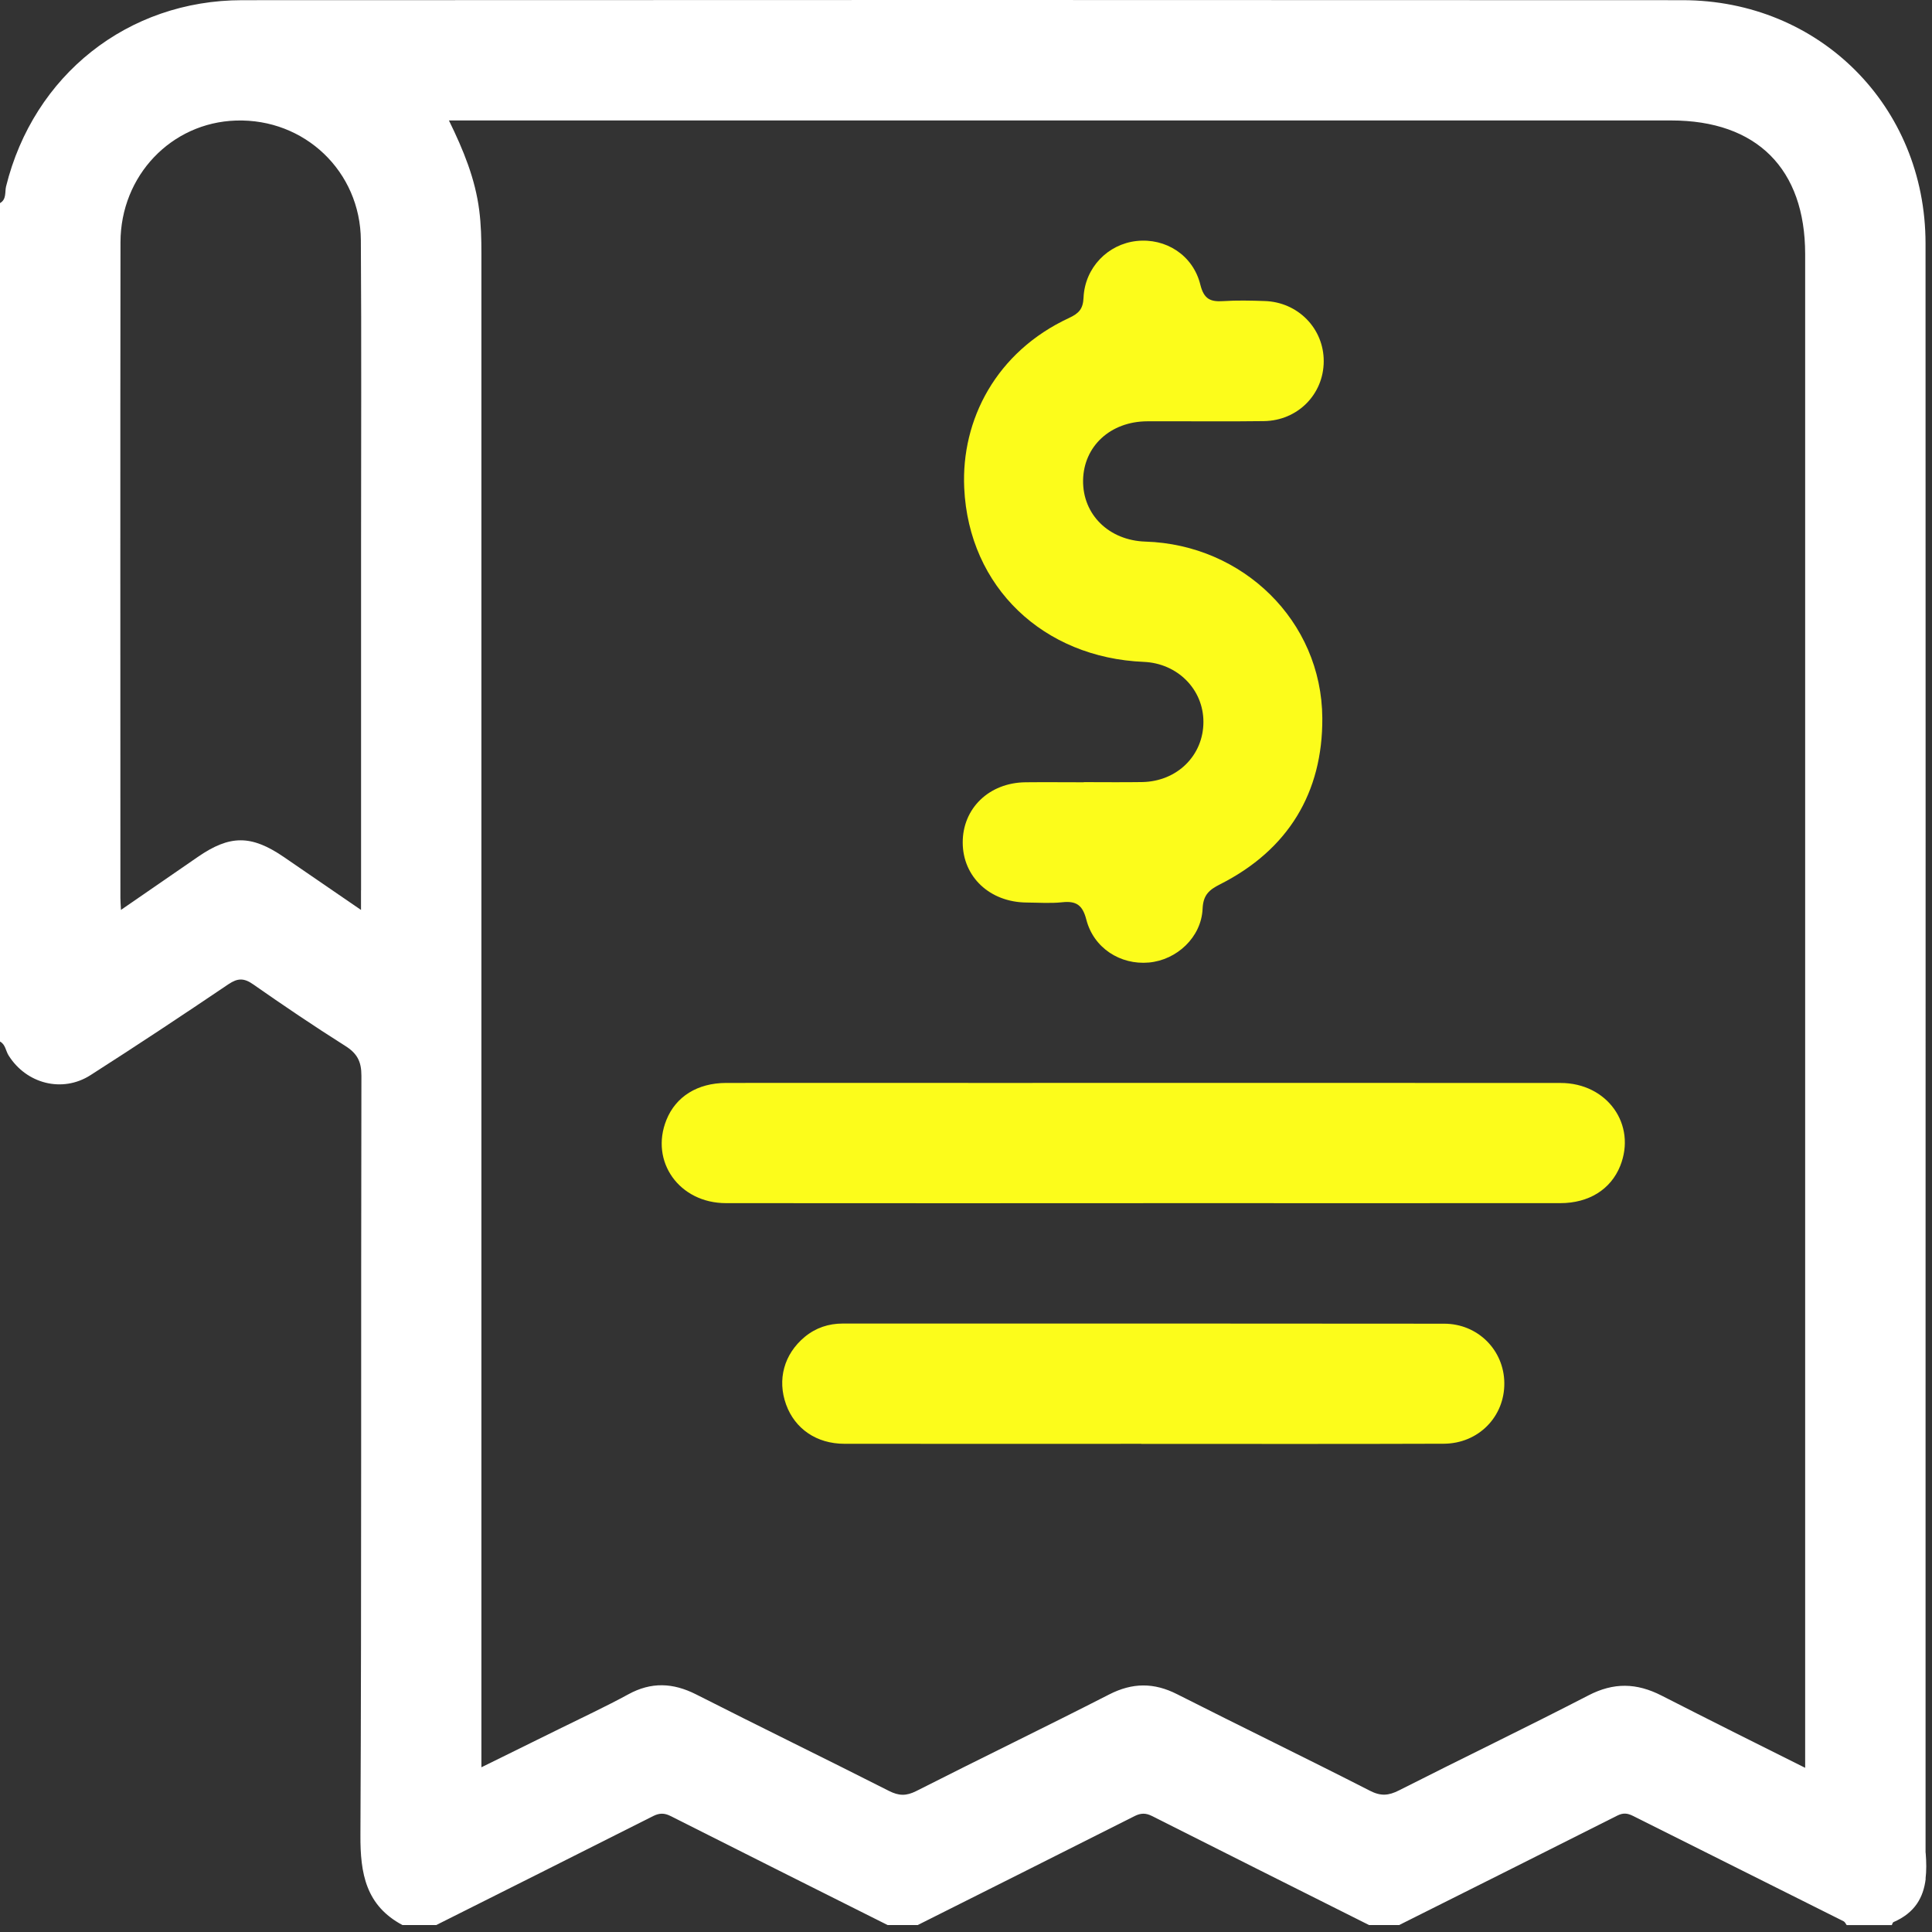 <svg width="63" height="63" viewBox="0 0 63 63" fill="none" xmlns="http://www.w3.org/2000/svg">
<rect x="0" y="0" width="63" height="63" fill="#333333" stroke="none"/>
<path d="M35.343 25.504C35.976 25.504 36.61 25.512 37.243 25.502C38.385 25.483 39.242 24.635 39.242 23.54C39.242 22.478 38.397 21.629 37.295 21.583C34.032 21.447 31.593 19.157 31.442 15.915C31.338 13.689 32.484 11.47 34.863 10.367C35.187 10.216 35.317 10.07 35.333 9.704C35.377 8.727 36.125 7.962 37.061 7.859C38.01 7.755 38.903 8.318 39.141 9.281C39.257 9.752 39.467 9.847 39.888 9.819C40.336 9.79 40.786 9.801 41.236 9.816C42.329 9.849 43.171 10.716 43.165 11.786C43.16 12.858 42.317 13.717 41.213 13.732C39.946 13.75 38.68 13.732 37.413 13.738C36.208 13.743 35.335 14.553 35.318 15.664C35.302 16.779 36.161 17.623 37.351 17.661C40.524 17.759 43.098 20.244 43.119 23.411C43.135 25.848 42.004 27.713 39.787 28.835C39.431 29.015 39.234 29.179 39.215 29.635C39.174 30.562 38.375 31.305 37.462 31.387C36.533 31.47 35.661 30.915 35.423 29.985C35.3 29.508 35.092 29.372 34.633 29.422C34.25 29.462 33.858 29.433 33.469 29.43C32.276 29.418 31.399 28.594 31.393 27.482C31.386 26.361 32.253 25.522 33.44 25.509C34.073 25.502 34.707 25.509 35.34 25.509L35.343 25.504Z" fill="#FCFC1B"/>
<path d="M37.276 39.235C32.742 39.235 28.206 39.238 23.672 39.233C22.149 39.232 21.187 37.875 21.73 36.522C22.036 35.758 22.743 35.314 23.682 35.313C26.521 35.309 29.36 35.313 32.199 35.313C38.429 35.313 44.658 35.309 50.888 35.314C52.411 35.314 53.375 36.672 52.831 38.024C52.524 38.784 51.813 39.233 50.879 39.233C46.345 39.237 41.809 39.233 37.276 39.233V39.235Z" fill="#FCFC1B"/>
<path d="M37.215 47.081C33.989 47.081 30.762 47.085 27.536 47.08C26.626 47.08 25.921 46.591 25.634 45.801C25.339 44.988 25.565 44.156 26.241 43.595C26.6 43.298 27.018 43.159 27.485 43.159C34.02 43.159 40.554 43.156 47.089 43.164C48.194 43.164 49.043 44.028 49.054 45.095C49.067 46.193 48.213 47.073 47.079 47.078C43.791 47.09 40.503 47.083 37.216 47.083L37.215 47.081Z" fill="#FCFC1B"/>
<path d="M62.79 61.263C62.821 61.004 62.818 60.727 62.795 60.439C62.795 60.426 62.792 60.414 62.79 60.401V46.262C62.79 33.486 62.795 20.709 62.789 7.934C62.787 3.466 59.333 0.007 54.867 0.006C39.21 -0.003 23.554 -0.001 7.897 0.006C4.162 0.007 1.095 2.453 0.198 6.079C0.154 6.259 0.218 6.5 0 6.623V33.963C0.18 34.06 0.185 34.267 0.28 34.416C0.857 35.339 2.031 35.648 2.95 35.06C4.463 34.093 5.96 33.1 7.448 32.095C7.748 31.893 7.953 31.887 8.251 32.095C9.238 32.785 10.236 33.46 11.254 34.103C11.643 34.347 11.787 34.609 11.785 35.081C11.767 43.336 11.792 51.591 11.753 59.845C11.746 61.099 11.933 62.137 13.123 62.773H14.226C16.585 61.589 18.945 60.409 21.3 59.219C21.502 59.118 21.664 59.116 21.868 59.219C24.223 60.409 26.583 61.589 28.944 62.773H29.926C32.284 61.589 34.645 60.409 37 59.219C37.202 59.118 37.364 59.116 37.567 59.219C39.923 60.409 42.283 61.589 44.643 62.773H45.625C47.997 61.584 50.372 60.398 52.741 59.203C52.931 59.108 53.072 59.126 53.249 59.214C55.537 60.362 57.829 61.502 60.117 62.65C60.161 62.671 60.186 62.732 60.218 62.775H61.69C61.707 62.742 61.717 62.689 61.743 62.678C62.448 62.373 62.72 61.87 62.794 61.268V61.265L62.79 61.263ZM11.772 29.03V29.672C10.881 29.061 10.064 28.499 9.248 27.941C8.191 27.22 7.494 27.222 6.448 27.945C5.644 28.5 4.839 29.053 3.944 29.671C3.934 29.474 3.926 29.375 3.926 29.279C3.926 22.154 3.919 15.027 3.929 7.901C3.932 5.724 5.589 3.998 7.694 3.931C9.927 3.859 11.754 5.587 11.767 7.836C11.789 11.143 11.774 14.451 11.774 17.759C11.774 21.516 11.774 25.273 11.774 29.03H11.772ZM51.798 55.284C49.751 56.341 47.676 57.339 45.62 58.382C45.281 58.554 45.027 58.577 44.67 58.393C42.583 57.326 40.473 56.305 38.384 55.246C37.628 54.862 36.928 54.866 36.169 55.254C34.083 56.321 31.971 57.341 29.88 58.403C29.55 58.57 29.311 58.563 28.985 58.398C26.895 57.337 24.787 56.313 22.699 55.252C21.945 54.871 21.237 54.839 20.486 55.251C19.753 55.651 18.994 56.003 18.245 56.374C17.413 56.785 16.578 57.195 15.698 57.629V56.811C15.698 40.628 15.698 24.447 15.698 8.264C15.698 7.795 15.688 7.328 15.627 6.857C15.498 5.839 15.118 4.905 14.639 3.928H15.377C28.416 3.928 41.457 3.928 54.496 3.928C57.286 3.928 58.864 5.503 58.864 8.288C58.864 20.947 58.864 33.606 58.864 46.265V57.646C57.301 56.867 55.737 56.085 54.18 55.29C53.364 54.874 52.621 54.858 51.797 55.284H51.798Z" fill="white"/>
</svg>
